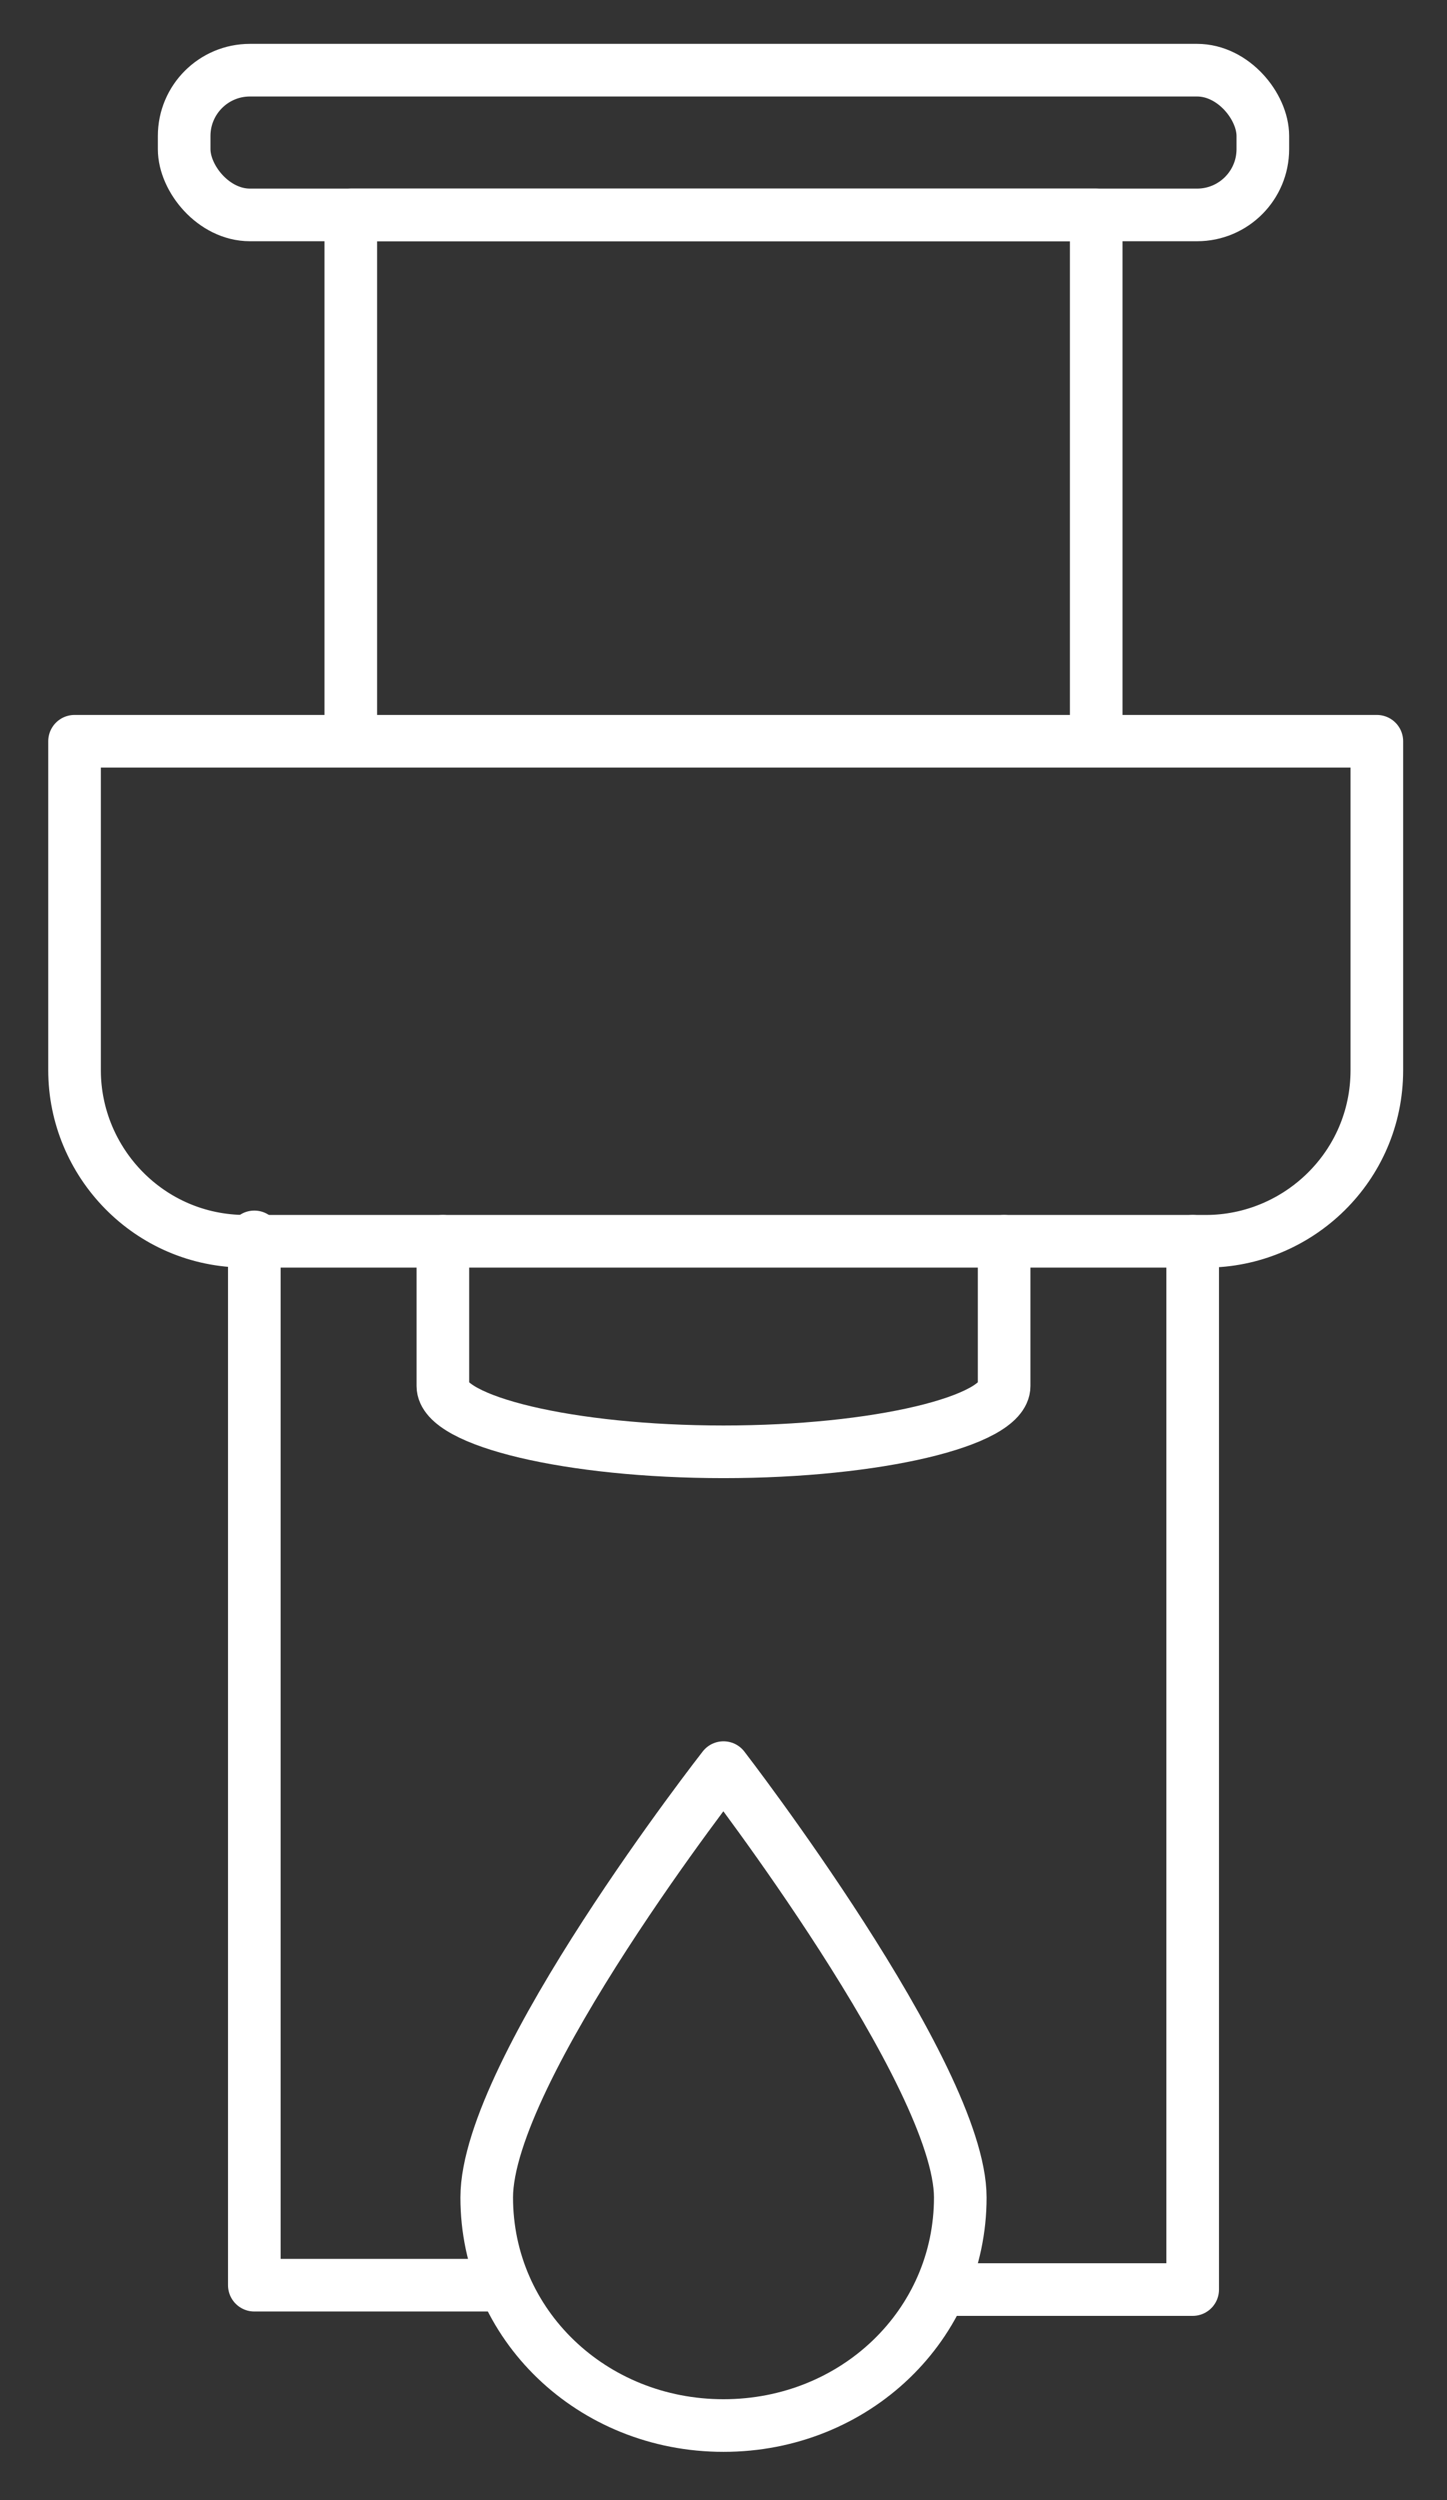 <?xml version="1.0" encoding="UTF-8"?>
<svg id="Livello_1" xmlns="http://www.w3.org/2000/svg" version="1.1" viewBox="0 0 33 57">
  <rect x="0" y="0" width="33" height="57" fill="#333333" stroke="none"/>
  <!-- Generator: Adobe Illustrator 29.3.1, SVG Export Plug-In . SVG Version: 2.1.0 Build 151)  -->
  <defs>
    <style>
      .st0 {
        fill: none;
        stroke: #fff;
        stroke-linecap: round;
        stroke-linejoin: round;
        stroke-width: 1.2px;
      }
    </style>
  </defs>
  <path class="st0" d="M27.4,28.3H5.6c-2.2,0-3.9-1.8-3.9-3.9v-7.5h29.7v7.5c0,2.2-1.8,3.9-3.9,3.9Z"/>
  <path class="st0" d="M11.5,52.1h-5.7v-23.9M27.2,28.3v23.9h-5.7M22.9,28.3v3.3c0,.8-2.9,1.5-6.4,1.5s-6.4-.7-6.4-1.5v-3.3M8,16.8V4.9h17v11.9"/>
  <rect class="st0" x="4.2" y="1.6" width="24.6" height="3.3" rx="1.5" ry="1.5"/>
  <path class="st0" d="M21.9,50.1c0,2.9-2.4,5.2-5.4,5.2s-5.4-2.3-5.4-5.2,5.4-9.8,5.4-9.8c0,0,5.4,7,5.4,9.8Z"/>
</svg>